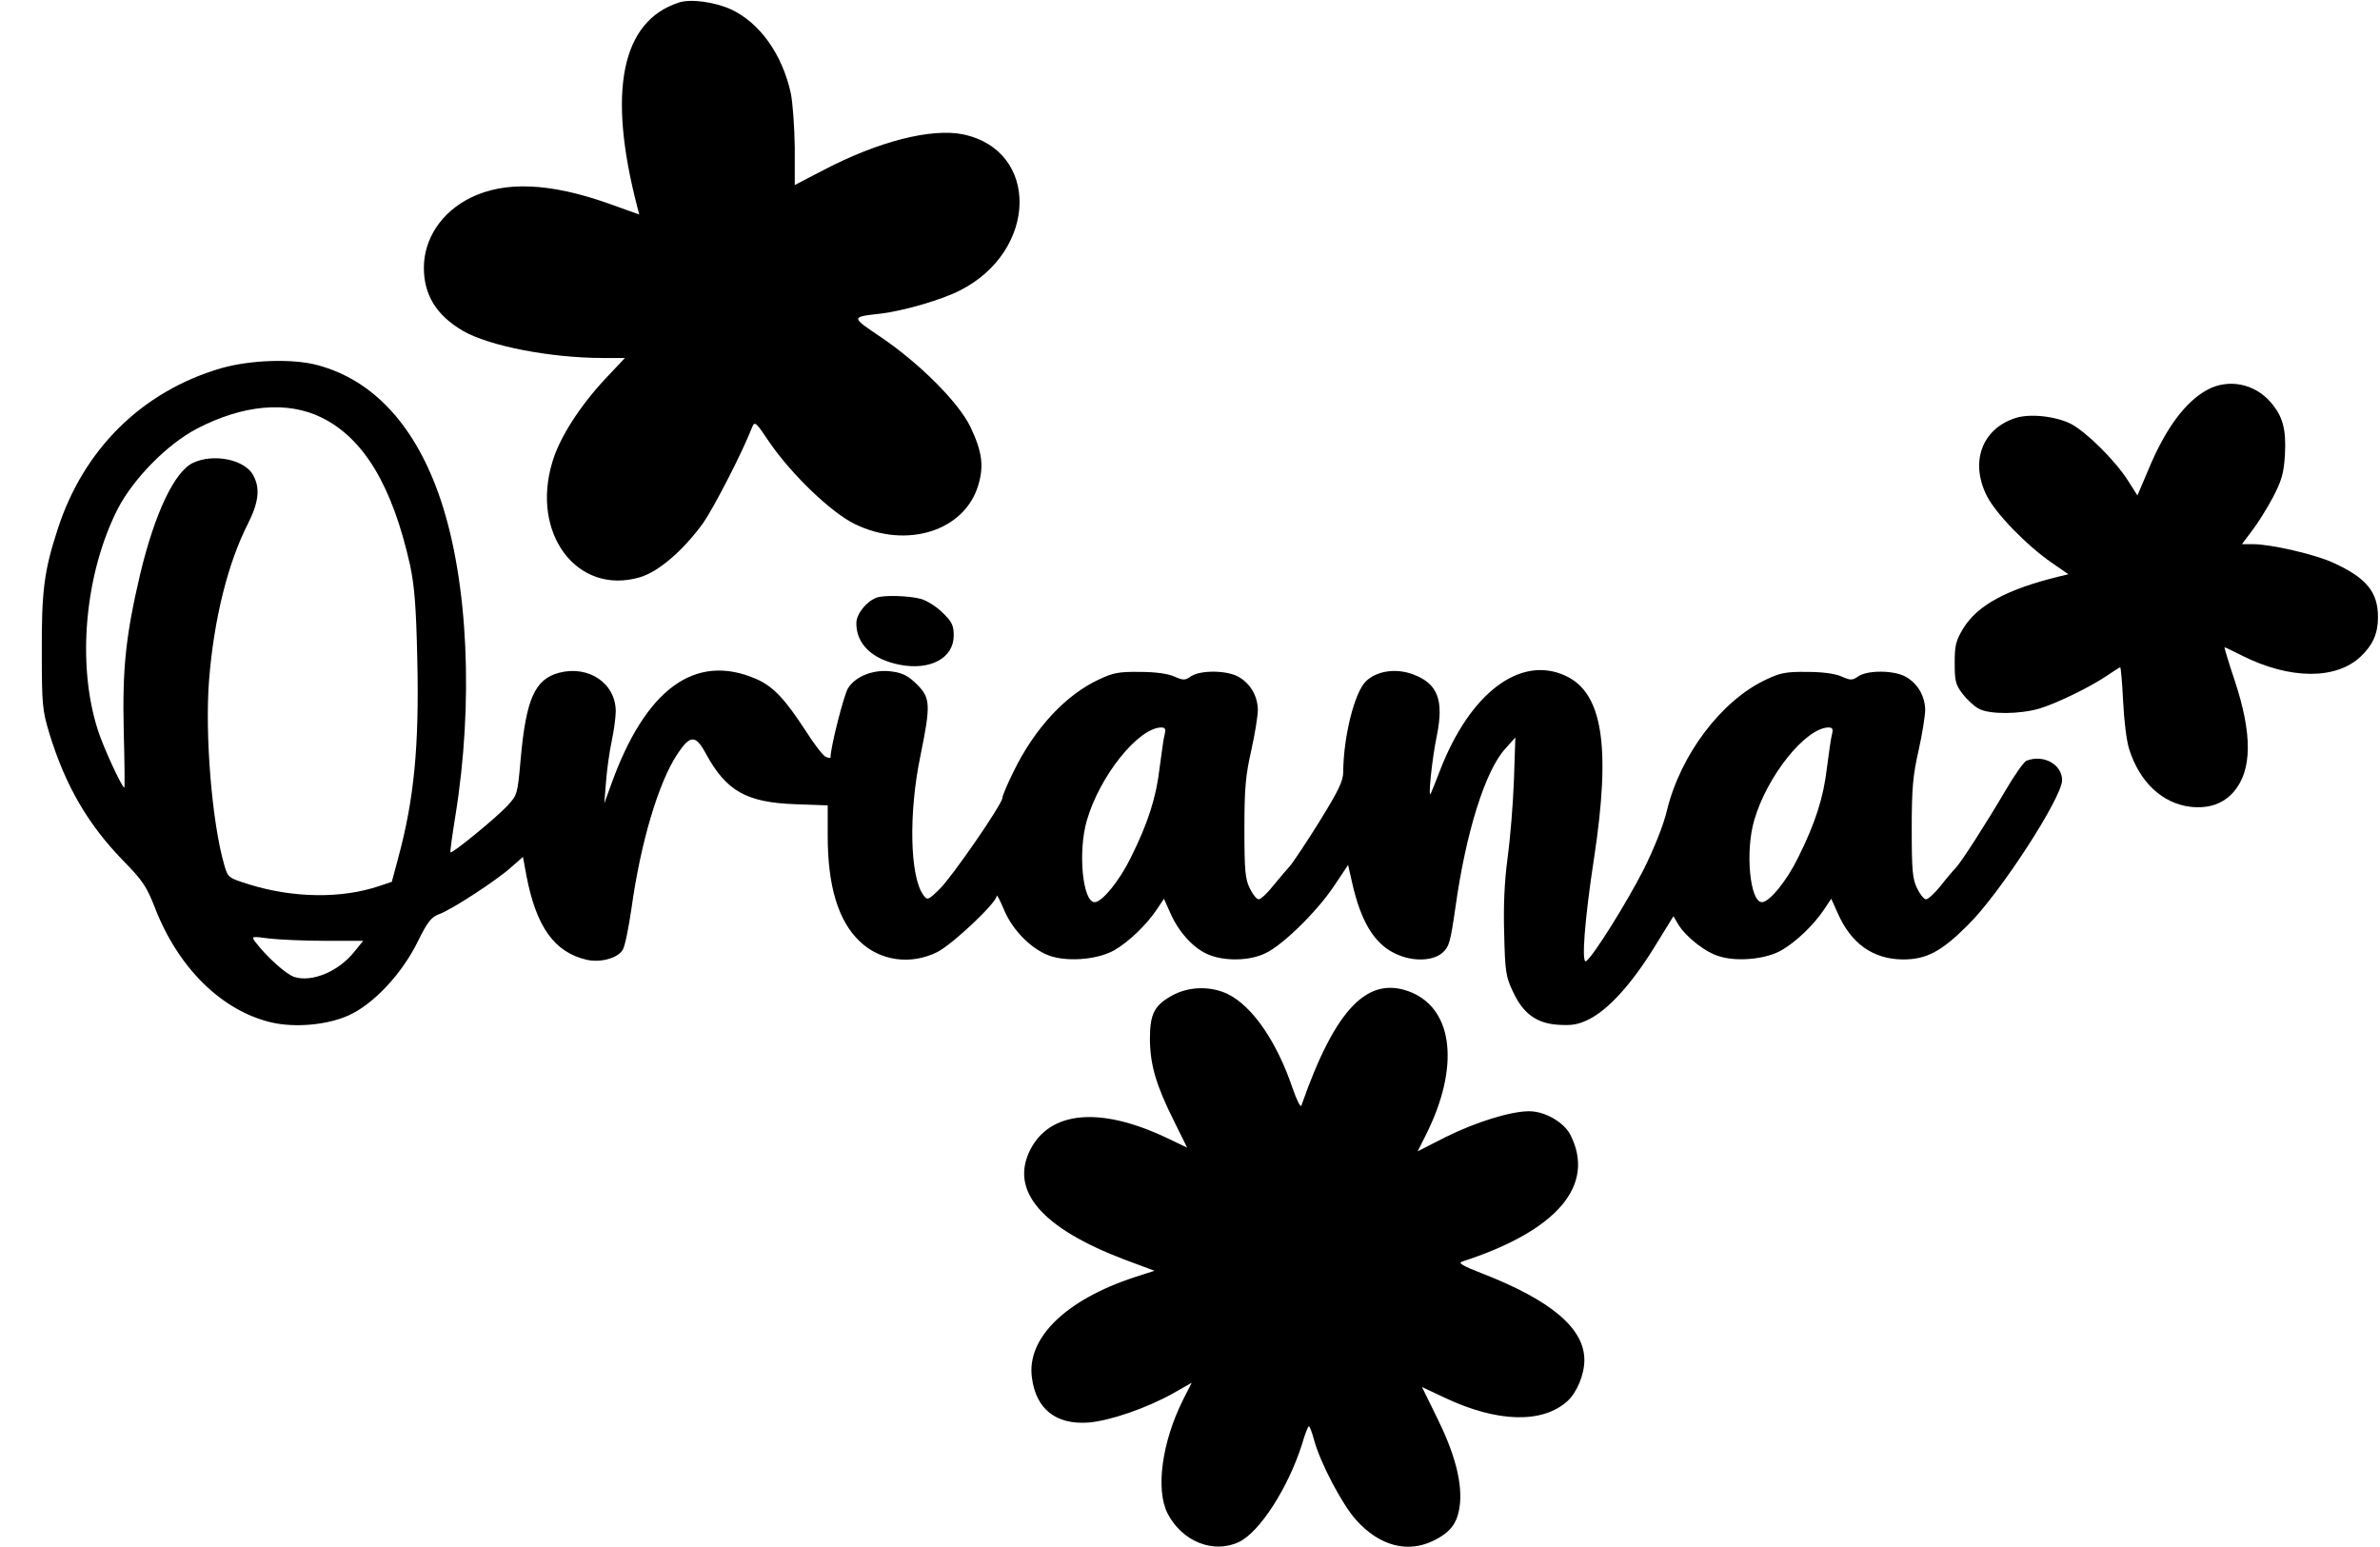 <?xml version="1.0" standalone="no"?>
<!DOCTYPE svg PUBLIC "-//W3C//DTD SVG 20010904//EN"
 "http://www.w3.org/TR/2001/REC-SVG-20010904/DTD/svg10.dtd">
<svg version="1.0" xmlns="http://www.w3.org/2000/svg"
 width="831pt" height="540pt" viewBox="0 0 831 540"
 preserveAspectRatio="xMidYMid meet">
<g transform="translate(0,540) scale(0.1,-0.1)"
fill="#000000" stroke="none">
<path d="M2370 5391 c-200 -65 -250 -309 -145 -713 l7 -27 -109 39 c-204 72
-361 78 -479 20 -102 -50 -164 -143 -164 -245 0 -95 44 -166 136 -220 91 -53
306 -95 491 -95 l75 0 -67 -71 c-89 -95 -161 -206 -186 -291 -77 -251 86 -467
304 -404 66 19 153 94 223 191 36 52 136 245 170 333 9 22 13 19 59 -50 77
-113 216 -247 300 -288 181 -88 384 -24 431 137 20 67 13 117 -28 203 -41 85
-177 221 -311 312 -107 72 -107 71 -2 83 78 9 213 48 277 81 272 138 279 489
10 545 -110 22 -294 -24 -487 -125 l-100 -52 0 131 c-1 71 -7 157 -14 190 -30
136 -108 245 -208 292 -57 26 -142 38 -183 24z"/>
<path d="M771 4114 c-276 -81 -480 -283 -570 -563 -47 -144 -56 -216 -55 -426
0 -188 2 -205 27 -288 56 -181 133 -314 257 -442 68 -69 82 -91 110 -162 81
-211 233 -362 408 -403 83 -19 195 -9 270 25 86 39 185 144 241 258 34 69 47
85 74 95 43 15 204 120 253 165 l40 35 12 -65 c34 -179 98 -268 210 -294 48
-11 108 5 126 34 8 12 21 78 31 146 32 230 94 438 160 538 45 68 64 68 100 1
71 -130 141 -170 313 -176 l112 -4 0 -107 c0 -175 37 -297 112 -368 72 -69
179 -83 271 -37 54 28 207 172 207 196 0 7 11 -14 25 -47 31 -76 103 -146 169
-165 67 -19 165 -8 218 23 51 30 110 87 146 140 l26 39 22 -49 c28 -65 79
-122 129 -144 57 -26 147 -25 204 3 61 29 181 147 240 236 l48 72 13 -57 c31
-141 79 -220 155 -254 58 -27 127 -25 161 4 24 21 28 36 46 160 36 259 104
477 174 553 l35 39 -5 -150 c-3 -82 -13 -204 -22 -270 -11 -81 -15 -167 -12
-265 3 -131 6 -151 30 -201 35 -77 82 -112 158 -117 47 -3 69 0 106 18 68 33
149 122 228 249 l69 112 17 -29 c28 -45 97 -99 146 -112 65 -19 164 -8 216 23
51 30 110 87 146 140 l26 39 22 -49 c47 -108 124 -162 228 -163 82 0 134 27
227 120 111 109 329 445 329 506 0 55 -65 91 -124 68 -9 -3 -42 -50 -73 -103
-70 -119 -155 -251 -174 -271 -8 -8 -32 -36 -53 -63 -21 -26 -44 -47 -51 -47
-7 0 -21 17 -31 38 -16 32 -19 61 -19 207 0 142 4 187 24 275 13 58 23 122 23
142 -1 47 -25 90 -66 114 -40 24 -133 25 -167 3 -21 -15 -27 -15 -59 -1 -22
10 -67 16 -120 16 -73 1 -94 -3 -144 -27 -156 -73 -299 -263 -346 -458 -12
-50 -43 -128 -80 -203 -60 -118 -179 -308 -202 -322 -17 -11 -5 147 28 361 59
389 30 577 -101 636 -157 72 -333 -61 -437 -331 -14 -36 -28 -72 -32 -80 -11
-26 4 121 21 202 25 124 3 181 -82 213 -60 23 -128 13 -166 -24 -40 -40 -78
-193 -79 -316 0 -32 -16 -65 -84 -175 -46 -74 -93 -144 -103 -155 -10 -11 -36
-41 -57 -67 -21 -27 -44 -48 -51 -48 -7 0 -21 17 -31 38 -16 32 -19 61 -19
207 0 142 4 187 24 275 13 58 23 122 23 142 -1 47 -25 90 -66 114 -40 24 -133
25 -167 3 -21 -15 -27 -15 -59 -1 -22 10 -67 16 -120 16 -73 1 -94 -3 -144
-27 -116 -54 -224 -171 -297 -321 -22 -44 -39 -85 -39 -92 0 -21 -177 -278
-220 -319 -40 -39 -42 -39 -56 -20 -47 64 -52 286 -10 487 36 177 35 201 -12
248 -29 29 -49 40 -85 45 -64 10 -129 -15 -156 -58 -15 -25 -61 -206 -61 -241
0 -3 -7 -3 -16 1 -9 3 -41 44 -70 90 -74 114 -115 157 -175 183 -212 91 -385
-35 -505 -369 l-24 -66 6 75 c3 41 12 106 20 143 8 38 14 84 14 103 0 98 -94
162 -198 135 -85 -23 -115 -92 -134 -301 -11 -124 -11 -125 -47 -164 -39 -42
-193 -168 -198 -162 -2 2 6 59 17 127 64 395 45 816 -51 1103 -86 257 -234
419 -430 471 -87 24 -239 18 -338 -11z m352 -172 c148 -73 247 -239 309 -516
15 -72 21 -142 25 -328 7 -302 -11 -489 -67 -695 l-22 -82 -45 -15 c-130 -44
-299 -42 -453 6 -74 23 -74 24 -87 68 -43 148 -68 455 -53 646 17 212 65 406
135 544 38 75 44 124 20 169 -28 56 -138 79 -211 45 -65 -31 -133 -175 -184
-386 -51 -218 -63 -330 -58 -550 3 -109 4 -198 2 -198 -8 0 -73 140 -92 200
-75 231 -46 548 70 775 55 105 172 224 275 278 161 84 316 98 436 39z m2944
-1104 c-4 -13 -11 -66 -18 -118 -12 -105 -41 -195 -101 -315 -39 -80 -100
-155 -126 -155 -42 0 -59 177 -27 286 45 155 179 322 259 324 14 0 17 -5 13
-22z m2330 0 c-4 -13 -11 -66 -18 -118 -12 -105 -41 -195 -101 -315 -39 -80
-100 -155 -126 -155 -42 0 -59 177 -27 286 45 155 179 322 259 324 14 0 17 -5
13 -22z m-5260 -723 l131 0 -30 -37 c-55 -70 -149 -109 -211 -89 -29 10 -97
71 -137 124 -13 18 -10 18 51 10 35 -4 123 -8 196 -8z"/>
<path d="M7709 4040 c-78 -41 -149 -137 -209 -283 l-37 -87 -33 52 c-46 72
-146 170 -199 198 -54 27 -145 37 -195 20 -116 -38 -158 -153 -99 -271 31 -62
140 -174 227 -234 l58 -40 -33 -8 c-183 -45 -284 -100 -334 -181 -26 -43 -30
-59 -30 -121 0 -63 3 -76 28 -108 15 -20 41 -44 57 -52 38 -20 142 -19 211 1
62 19 175 74 236 115 23 16 44 29 46 29 2 0 7 -53 10 -117 3 -65 12 -141 21
-168 36 -115 115 -190 214 -202 64 -7 114 10 151 52 65 75 66 202 3 391 -21
62 -36 114 -35 114 2 0 30 -13 61 -29 167 -84 329 -85 415 -3 42 40 60 80 60
137 0 88 -40 137 -156 190 -62 29 -218 65 -280 65 l-39 0 36 48 c20 26 53 79
73 117 30 58 37 83 41 146 5 90 -7 136 -51 186 -56 64 -146 81 -218 43z"/>
<path d="M3060 3313 c-35 -13 -70 -57 -70 -89 0 -73 55 -126 151 -145 107 -21
189 23 189 102 0 35 -6 48 -38 79 -21 21 -55 43 -77 49 -41 11 -129 14 -155 4z"/>
<path d="M4100 1928 c-69 -36 -85 -66 -85 -156 1 -91 21 -160 85 -288 l45 -91
-80 38 c-226 105 -398 89 -467 -44 -74 -144 38 -275 331 -386 l102 -38 -68
-22 c-242 -79 -379 -213 -360 -351 14 -110 84 -165 197 -157 75 6 203 50 296
102 l65 37 -30 -59 c-74 -148 -97 -314 -54 -398 51 -98 160 -141 249 -99 73
35 172 190 220 341 10 35 21 63 24 63 3 0 11 -21 18 -47 21 -79 98 -226 147
-280 82 -92 183 -118 275 -70 59 30 82 64 88 131 6 78 -21 177 -82 299 l-51
104 81 -38 c182 -86 340 -90 427 -11 33 30 59 93 59 143 0 111 -116 209 -358
303 -67 26 -84 36 -69 41 331 107 468 266 378 443 -23 44 -89 82 -144 82 -64
0 -186 -38 -289 -89 l-100 -51 29 58 c117 233 97 435 -51 497 -151 62 -265
-55 -384 -395 -3 -8 -16 18 -30 58 -55 164 -141 289 -227 331 -58 28 -130 27
-187 -1z"/>
</g>
</svg>
